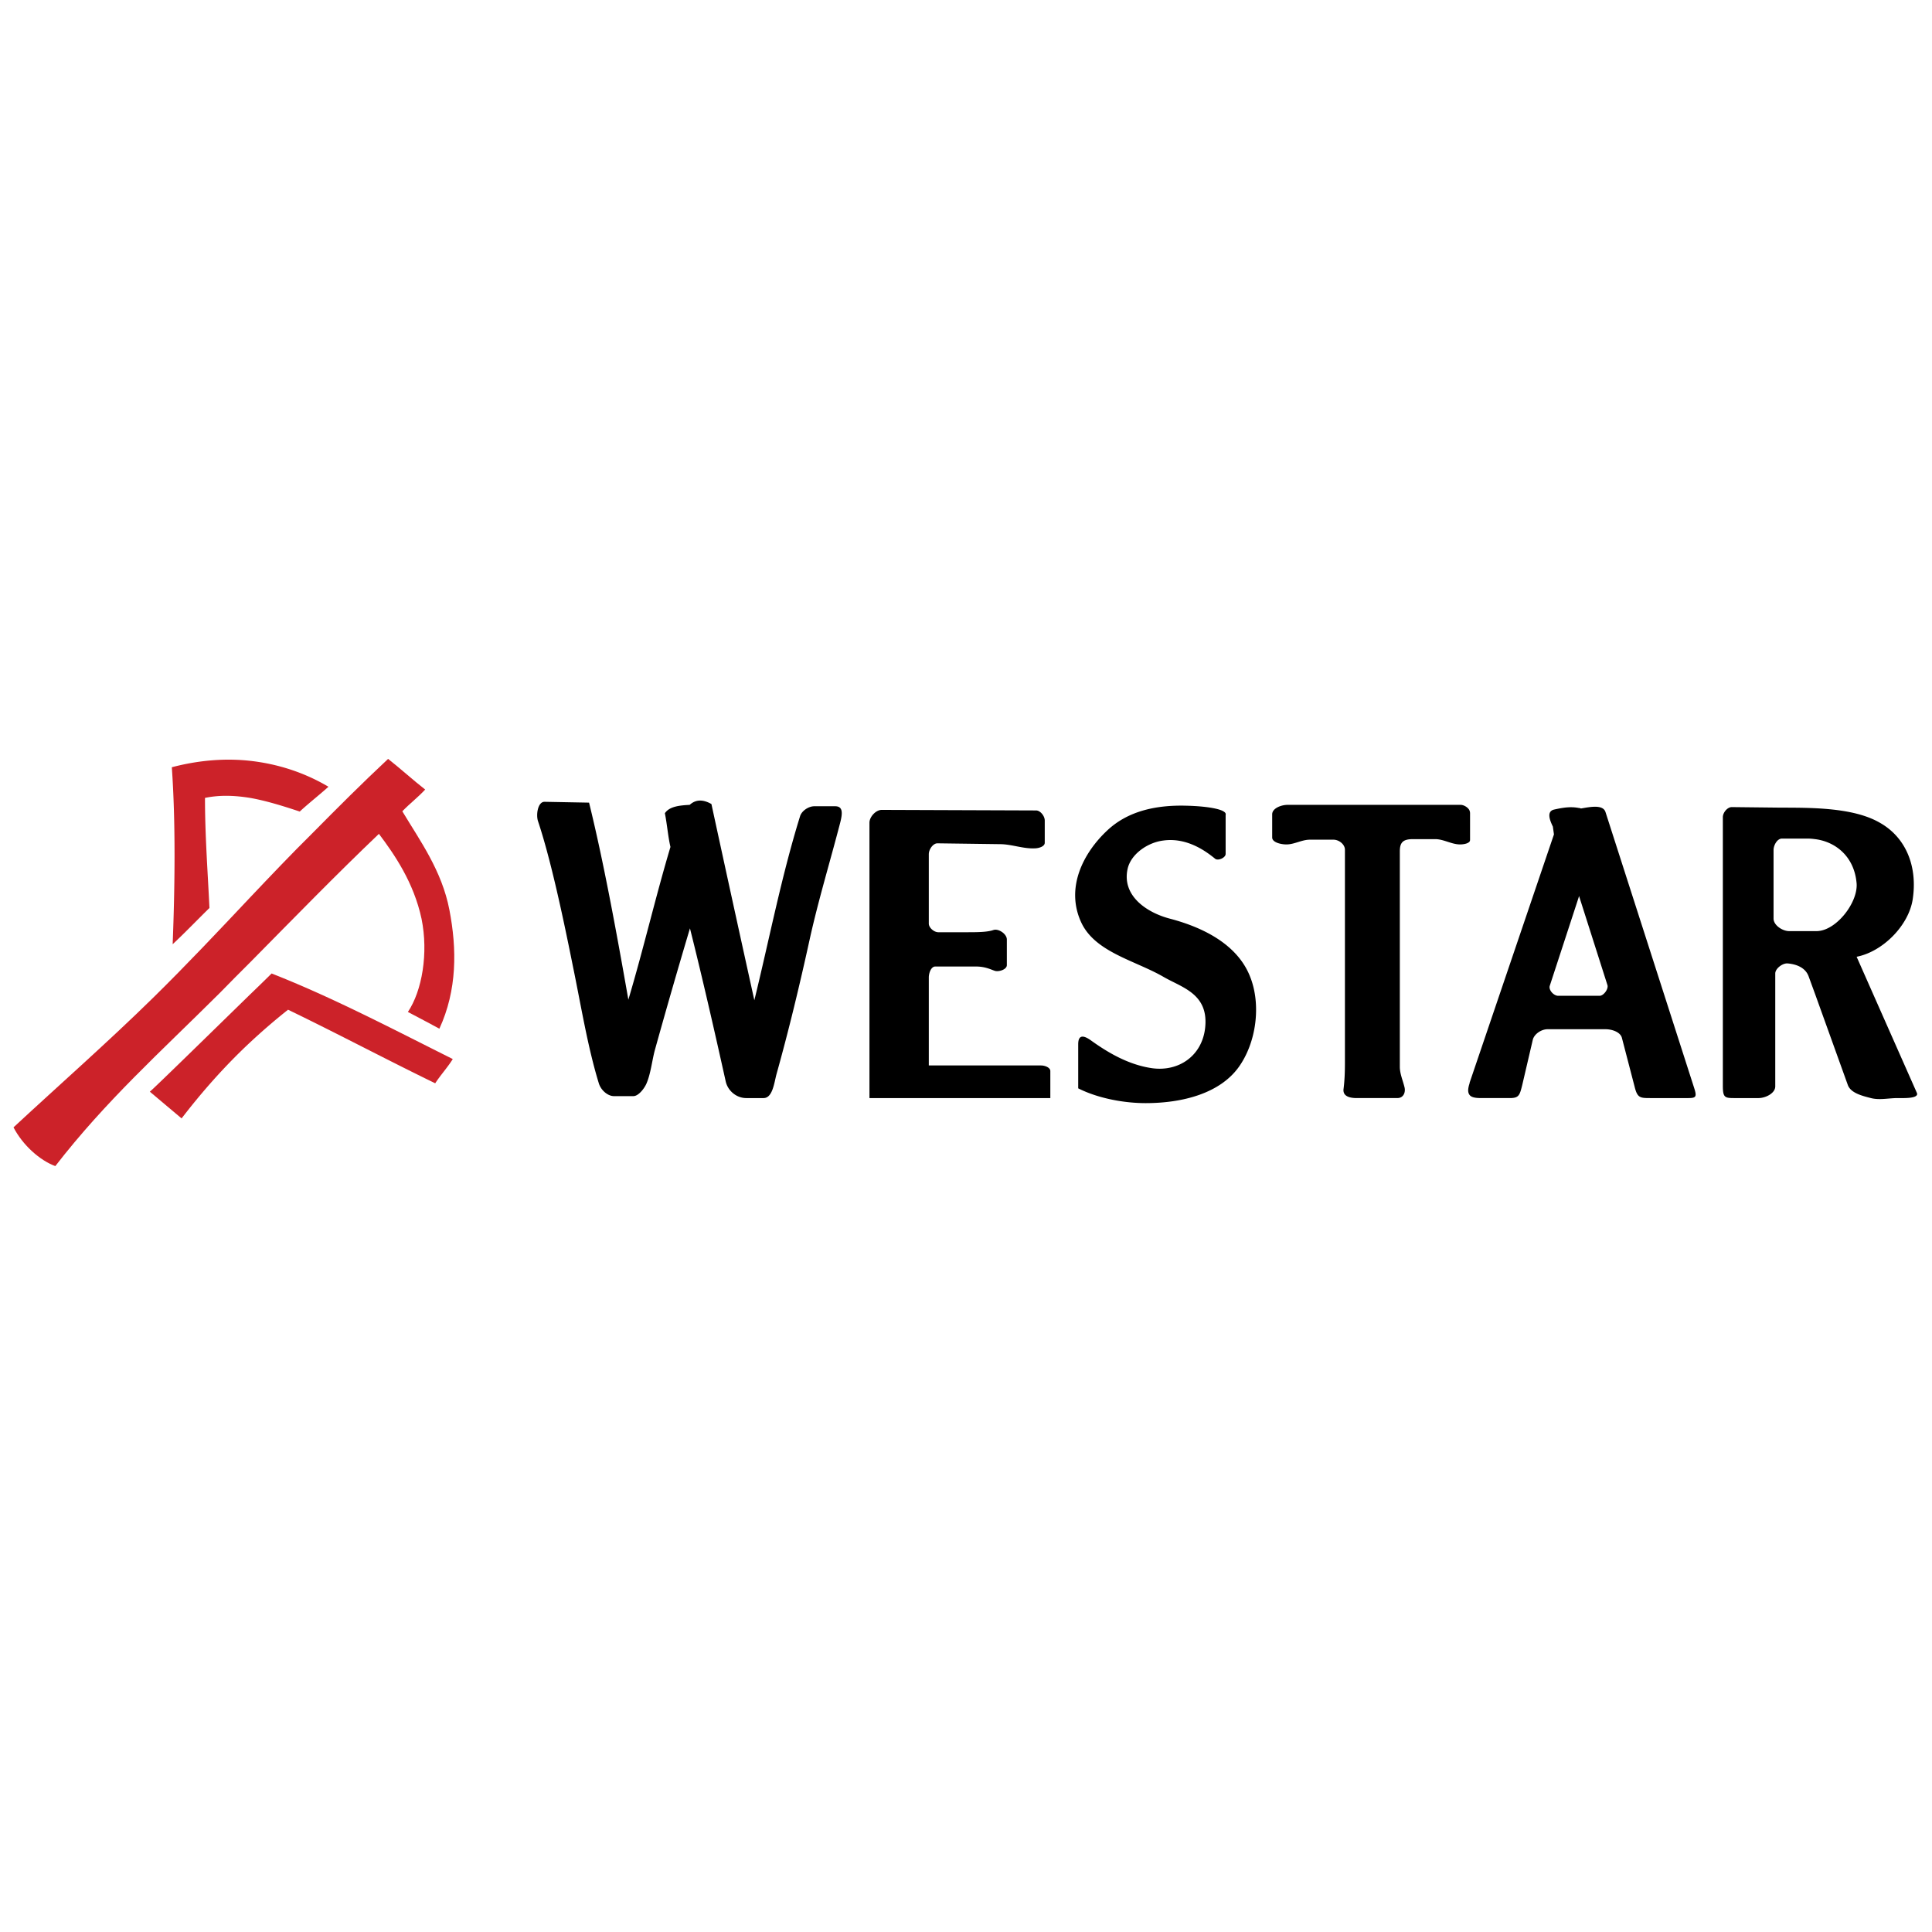 <svg xmlns="http://www.w3.org/2000/svg" width="2500" height="2500" viewBox="0 0 192.756 192.756"><g fill-rule="evenodd" clip-rule="evenodd"><path fill="#fff" d="M0 0h192.756v192.756H0V0z"/><path d="M17.227 94.205c1.084-1.001 2.614-2.586 3.67-3.615-.167-3.559-.445-7.202-.445-10.983 1.474-.306 2.947-.25 4.505 0 1.557.278 3.197.778 4.949 1.362.835-.779 2.002-1.696 2.864-2.475-2.447-1.446-5.089-2.28-7.813-2.586-2.531-.278-5.172-.055-7.814.64.39 5.533.307 11.929.084 17.657zM24.958 99.21c-3.476 3.393-9.928 9.705-10.011 9.705l3.17 2.669c2.03-2.642 4.282-5.199 6.841-7.591a62.687 62.687 0 0 1 3.781-3.254c5.006 2.42 9.705 4.922 14.682 7.341.5-.778 1.279-1.641 1.752-2.419-6.006-3.003-12.041-6.173-18.075-8.536 0 0-.862.861-2.14 2.085z" fill="#cc2229"/><path d="M24.958 96.013c4.365-4.422 8.592-8.76 12.847-12.819 1.529 2.03 3.476 4.838 4.254 8.481.695 3.42.056 7.174-1.363 9.288 1.057.557 2.113 1.112 3.142 1.669 1.78-3.865 1.752-7.953 1.001-11.846-.751-3.921-2.948-6.925-4.699-9.844.778-.806 1.501-1.334 2.28-2.168-1.141-.891-2.531-2.142-3.699-3.059-2.614 2.447-5.005 4.838-7.508 7.369-2.141 2.113-4.198 4.282-6.256 6.451-3.17 3.365-6.34 6.729-9.649 9.982-4.532 4.449-9.315 8.648-13.959 12.959.918 1.779 2.642 3.309 4.171 3.865 5.061-6.535 10.4-11.29 16.406-17.269 1.001-1.03 2.03-2.058 3.032-3.059z" fill="#cc2229"/><path d="M103.873 106.301H92.667v-8.787c0-.417.222-1.084.64-1.084h4.087c.973 0 1.584.361 1.918.445.418.083 1.141-.168 1.141-.584v-2.559c0-.556-.834-1.112-1.334-.945-.641.222-1.641.222-2.726.222h-2.781c-.417 0-.945-.445-.945-.862v-6.924c0-.473.417-1.085.862-1.085l6.229.084c1.168 0 2.309.472 3.477.417.361 0 1-.167 1-.556v-2.224c0-.445-.445-1.001-.861-1.001l-15.405-.056c-.583 0-1.223.695-1.223 1.279v27.474h18.046v-2.697c-.001-.362-.558-.557-.919-.557zM116.691 91.647c-2.307-.612-4.754-2.28-4.197-4.922.305-1.501 2.002-2.669 3.559-2.864 2.391-.333 4.281 1.085 5.172 1.808.279.25 1.057-.083 1.057-.473v-3.893c.168-.528-1.668-.862-3.893-.917-2.92-.083-5.783.473-7.896 2.447-2.393 2.225-4.227 5.729-2.615 9.205 1.391 2.975 5.367 3.782 8.203 5.423 1.863 1.084 4.588 1.695 4.143 5.199-.359 2.725-2.641 4.254-5.227 3.921-2.447-.334-4.561-1.641-6.117-2.753-.834-.611-1.307-.557-1.307.361v4.394c1.918.974 4.561 1.501 6.895 1.475 3.561-.028 7.203-.974 9.094-3.56 1.779-2.447 2.281-6.229 1.168-9.037-1.308-3.367-4.951-5.008-8.039-5.814zM83.324 80.44h-2.085c-.556 0-1.251.445-1.418 1.001-1.863 6.006-3.059 12.235-4.56 18.353a4893.45 4893.45 0 0 1-4.282-19.576c-.834-.473-1.558-.473-2.169.083-1.057.055-2.03.167-2.475.834.223 1.112.306 2.28.556 3.365-1.501 5.033-2.697 10.205-4.199 15.238-1.224-6.979-2.503-13.903-3.921-19.659l-4.449-.083c-.667 0-.862 1.307-.639 1.947 1.168 3.503 2.335 8.759 3.476 14.46.807 3.893 1.474 8.063 2.586 11.678.223.724.918 1.279 1.502 1.279h1.946c.5 0 1.057-.723 1.279-1.195.445-.973.583-2.363.862-3.393a668.41 668.41 0 0 1 3.503-12.151c1.251 4.978 2.447 10.233 3.56 15.238.195.945 1.057 1.696 2.058 1.696h1.724c.89 0 1.057-1.475 1.279-2.336 1.251-4.477 2.308-8.87 3.309-13.431.862-3.921 2.058-7.842 3.059-11.707.249-.973.277-1.641-.502-1.641zM160.182 81.024c-.25-.806-1.611-.5-2.445-.361-.084-.028-.168-.056-.252-.056-.861-.167-1.695 0-2.447.167-.777.194-.389 1.112-.109 1.696l.109.778-8.396 24.721c-.027.083-.027.167-.057.223-.139.473-.139.778 0 1.001.168.277.557.361 1.168.361h2.893c.891 0 .973-.278 1.223-1.279l1.057-4.533c.141-.583.863-1.056 1.475-1.056H160.184c.641 0 1.502.277 1.641.89l1.252 4.811c.279 1.14.529 1.168 1.557 1.168h3.811c.777 0 .861-.139.584-1.001l-8.847-27.53zm-.584 18.326H155.456c-.445 0-.973-.584-.834-1.001l2.863-8.76.057-.194 2.836 8.898c.11.389-.39 1.057-.78 1.057zM146.668 83.777v-2.642a.725.725 0 0 0-.084-.334c-.166-.278-.555-.5-.861-.5h-17.268c-.611 0-1.529.333-1.529.945v2.308c0 .501.889.695 1.418.695.807 0 1.529-.473 2.336-.473h2.363c.557 0 1.141.473 1.141 1.001v21.245c0 .889-.029 1.779-.141 2.642-.082.751.695.89 1.309.89h4.059c.611 0 .834-.557.723-1.057-.166-.695-.473-1.362-.473-2.059V84.945c0-.89.307-1.224 1.309-1.224h2.223c.836 0 1.641.528 2.477.528.277 0 .723-.056.916-.25.055-.055.082-.11.082-.222zM191.242 109.026l-6.006-13.57c2.586-.5 5.172-3.086 5.59-5.7.527-3.42-.752-6.257-3.281-7.675-1.779-1.029-4.227-1.335-6.451-1.446-1.252-.056-2.42-.056-3.365-.056l-4.949-.055c-.445 0-.891.556-.891 1.001v26.806c0 1.168.195 1.224 1.141 1.224h2.42c.693 0 1.668-.473 1.668-1.168V97.125c0-.501.75-1.057 1.252-1.002.916.084 1.779.445 2.084 1.308l.641 1.752 3.252 9.037c.279.834 1.447 1.112 2.309 1.335s1.779 0 2.67 0c.584 0 1.836.056 1.945-.361v-.111c-.001-.001-.029-.029-.029-.057zm-10.01-16.128H178.507c-.668 0-1.559-.583-1.559-1.251v-6.841c0-.473.361-1.14.834-1.14h2.615c.223 0 .473.028.695.056 2.029.25 3.92 1.724 4.143 4.421.14 1.919-2.055 4.755-4.003 4.755z"/></g></svg>